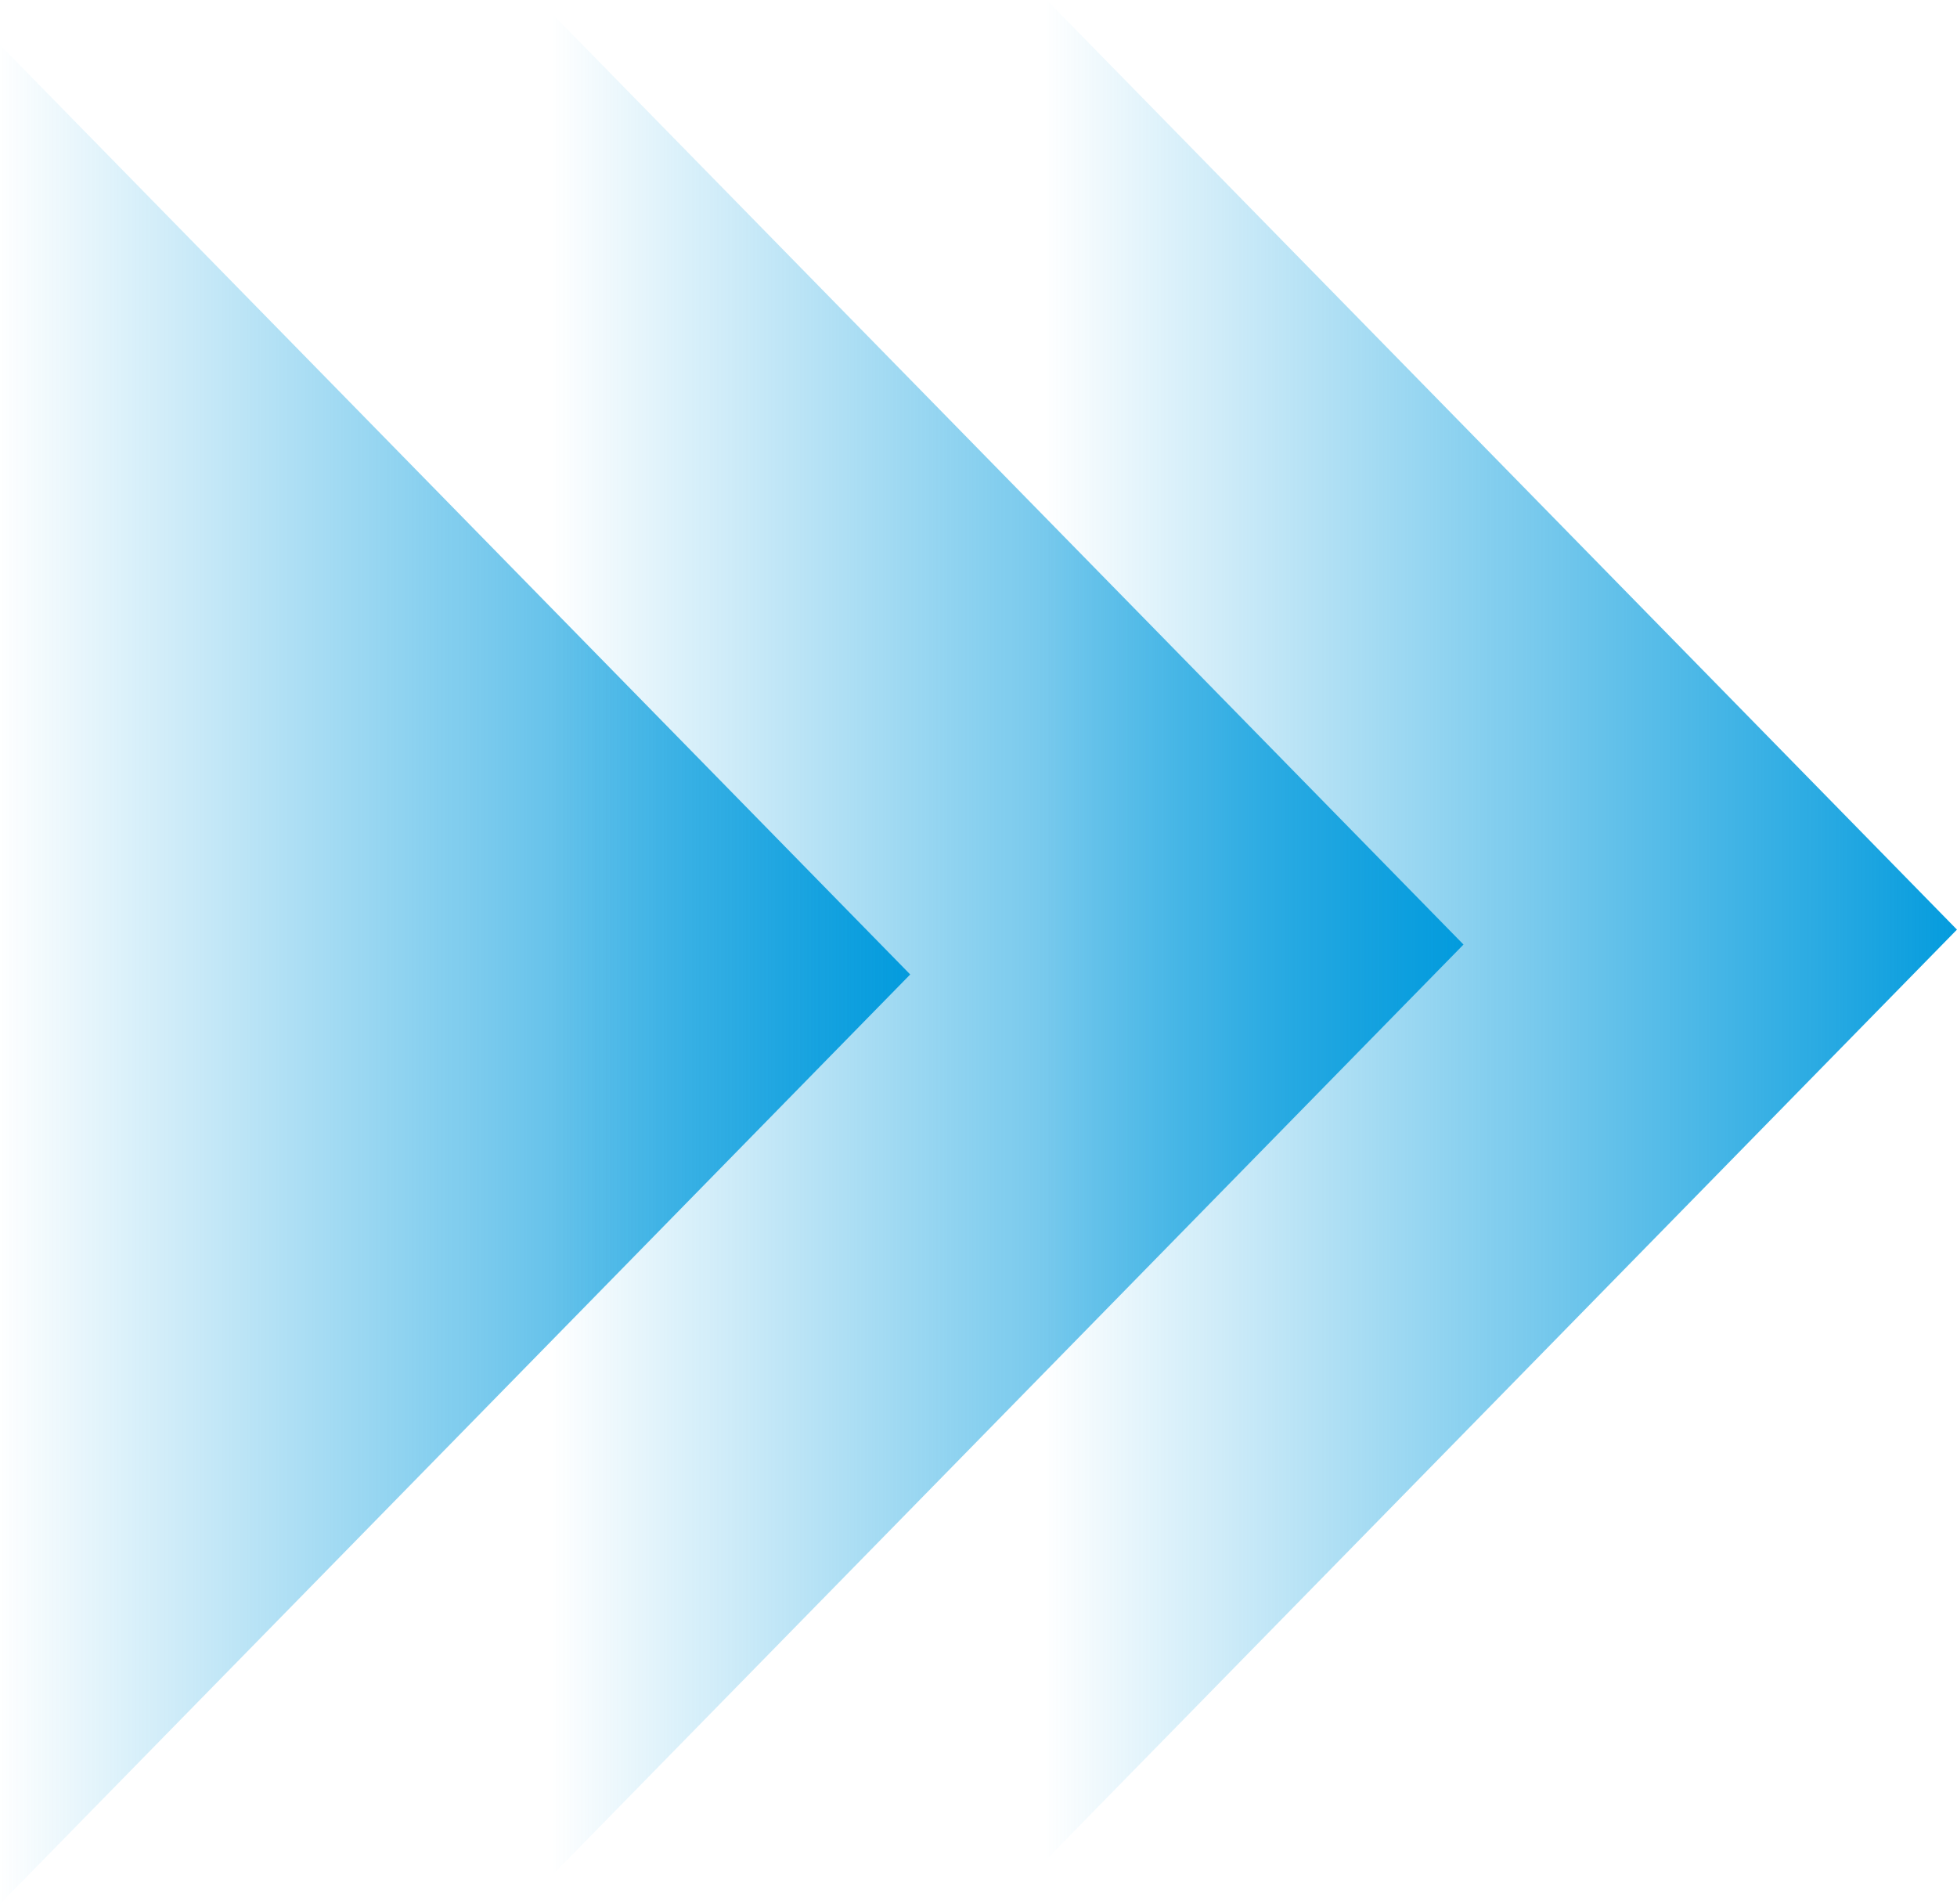 <svg xmlns="http://www.w3.org/2000/svg" xmlns:xlink="http://www.w3.org/1999/xlink" viewBox="0 0 69.73 67.84">   <defs>     <linearGradient id="linear-gradient" x1="0.5" x2="0.5" y2="1" gradientUnits="objectBoundingBox">       <stop offset="0" stop-color="#039bdd"></stop>       <stop offset="1" stop-color="#039bdd" stop-opacity="0"></stop>     </linearGradient>   </defs>   <g id="Group_1557" data-name="Group 1557" transform="translate(-270 -591.707)">     <path id="Polygon_4" data-name="Polygon 4" d="M33.119,0,66.238,32.433H0Z" transform="translate(302.432 593.305) rotate(90)" fill="url(#linear-gradient)"></path>     <path id="Polygon_5" data-name="Polygon 5" d="M33.119,0,66.238,32.433H0Z" transform="translate(322.146 592.239) rotate(90)" fill="url(#linear-gradient)"></path>     <path id="Polygon_6" data-name="Polygon 6" d="M33.119,0,66.238,32.433H0Z" transform="translate(339.728 591.707) rotate(90)" fill="url(#linear-gradient)"></path>   </g> </svg>